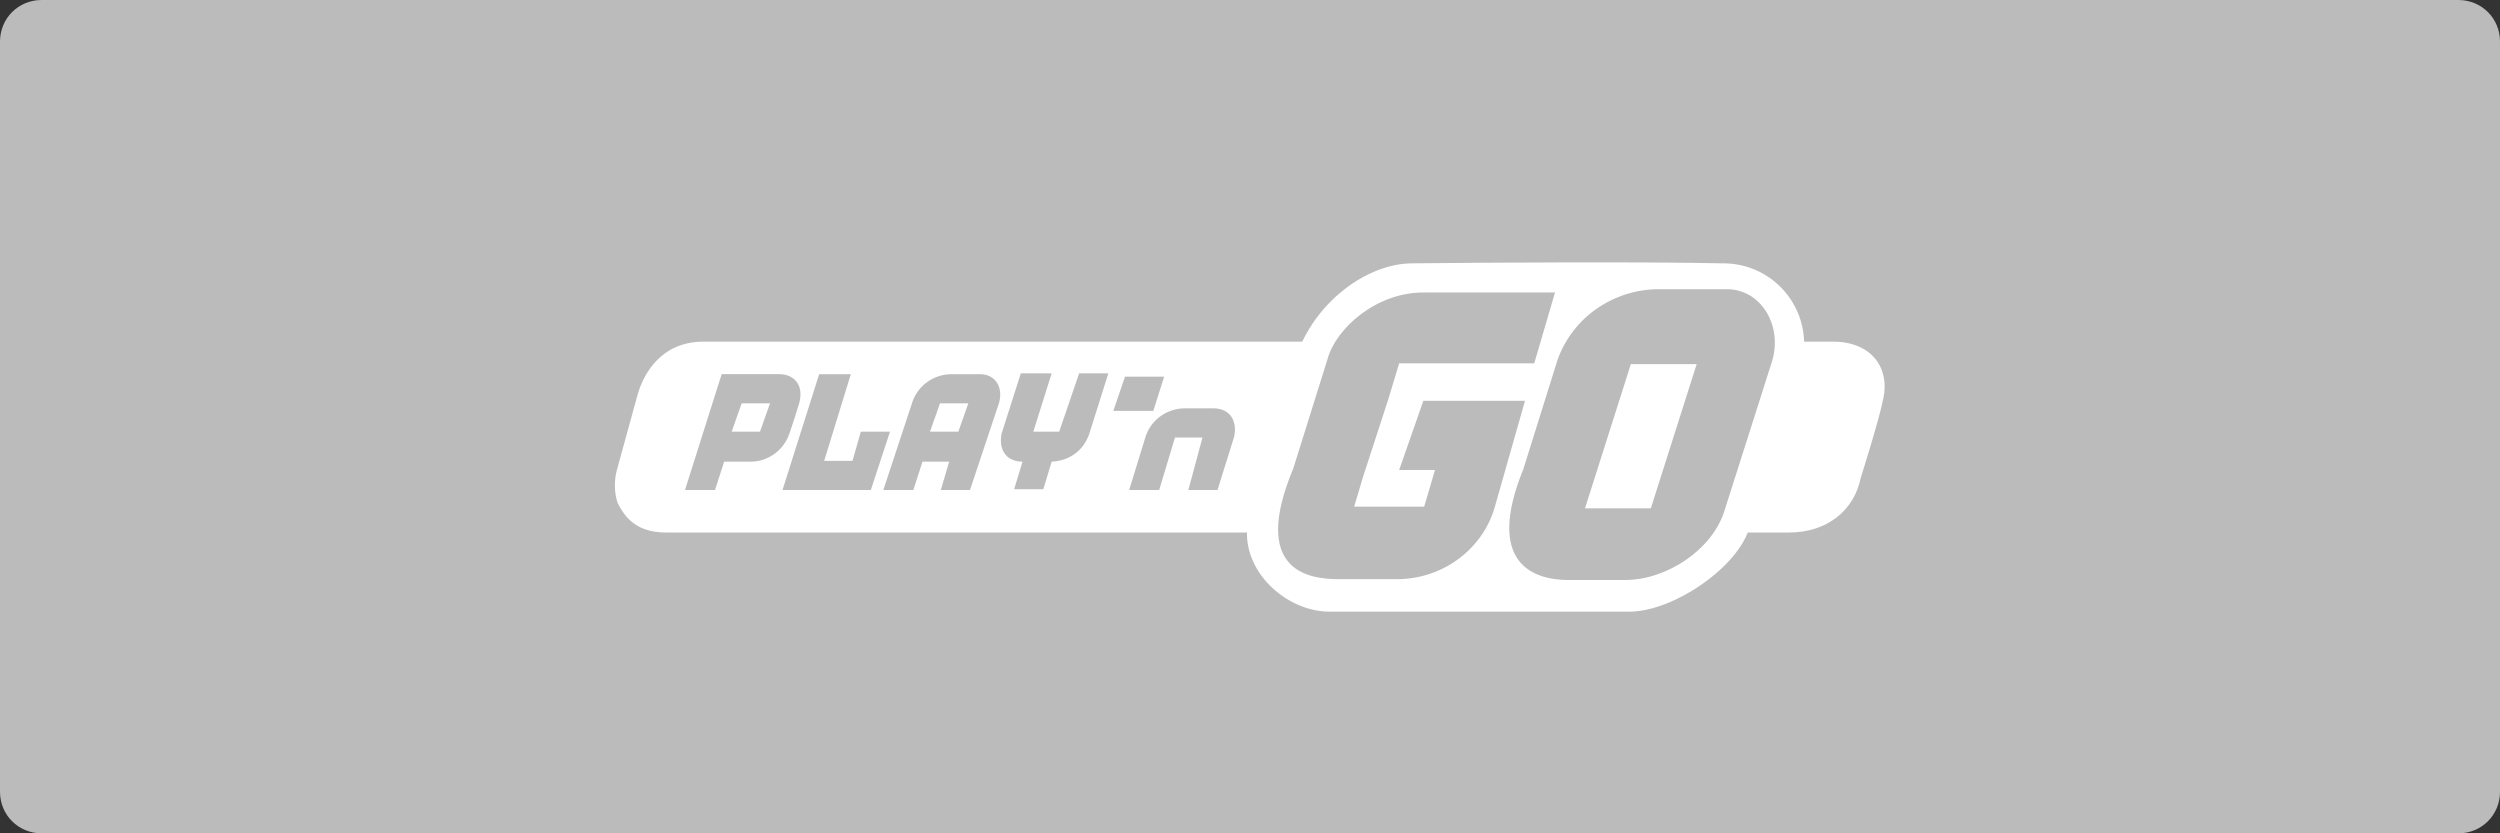 <?xml version="1.0" encoding="utf-8"?>
<!-- Generator: Adobe Illustrator 22.1.0, SVG Export Plug-In . SVG Version: 6.00 Build 0)  -->
<svg version="1.1" id="Layer_1" xmlns="http://www.w3.org/2000/svg" xmlns:xlink="http://www.w3.org/1999/xlink" x="0px" y="0px"
	 viewBox="0 0 300 100" style="enable-background:new 0 0 300 100;" xml:space="preserve">
<rect x="0" y="0" width="300" height="100" fill="#333333" stroke="none"/>
<style type="text/css">
	.st0{fill:#BBBBBB;}
	.st1{fill:#FFFFFF;}
</style>
<title>Deposit-Logo-Master-File</title>
<path class="st0" d="M5,0h290c2.8,0,5,2.2,5,5v90c0,2.8-2.2,5-5,5H5c-2.8,0-5-2.2-5-5V5C0,2.2,2.2,0,5,0z"/>
<g id="playn-go">
	<path id="_Path_" class="st1" d="M214.7,63.9H79.9c-3.4,0-4.9-1.7-5.8-3.6c-0.4-1.2-0.4-2.6-0.1-3.8l2.5-9.1
		c0.7-2.5,2.8-6.4,7.9-6.4H220c4.6,0,6.8,3.2,6,6.8c-0.5,2.6-2.7,9.5-2.7,9.5C222.5,61.3,219.2,63.9,214.7,63.9z"/>
	<path id="_Path_2" class="st1" d="M195.5,73.4h-35.9c-5.4,0-10.6-5-9.9-10.3c0.8-5.7,4-14.6,5.8-20.2c2.2-6.6,8.5-11.3,14-11.3
		c9.3-0.1,27.9-0.2,37.1,0c5.5-0.1,9.9,4.3,9.9,9.7c0,0.9-0.1,1.9-0.4,2.8c-1.7,5.6-4.4,14.3-6.2,19.3
		C208.5,68.1,200.8,73.4,195.5,73.4z"/>
	<path class="st0" d="M207.2,34.7h-8.1c-5.5,0-10.4,3.4-12.2,8.5l-4.1,13.1c-4.6,11.3,1.2,13.3,5.4,13.3h6.8c5,0,10.4-3.6,11.9-8.2
		l5.7-17.9C214,39.2,211.4,34.7,207.2,34.7z M198.1,61h-7.9l5.5-17.3h7.9L198.1,61z M170.8,48.1H183l-3.7,13
		c-1.6,5.1-6.5,8.5-11.9,8.4h-6.8c-3.7,0-10.5-1.1-5.4-13.3l4.1-13.1c1-3.7,5.9-8.1,11.7-8h15.6l-2.4,8.2l-0.1,0.3h-16.2l-1.3,4.3
		l-2.8,8.6l0,0l-0.2,0.6l0,0l-1.1,3.7h8.4l1.3-4.4h-4.3L170.8,48.1z"/>
	<path class="st0" d="M142.6,58.8l1.7-6.3H141l-1.9,6.3h-3.6l2-6.5c0.7-2,2.6-3.3,4.7-3.3h3.4c2,0,2.9,1.5,2.5,3.4l-2,6.4
		C146.1,58.8,142.6,58.8,142.6,58.8z M139.7,45.2H135l-1.4,4.1h4.8L139.7,45.2z M127.1,51.8H124l2.2-7h-3.7l-2.3,7.2
		c-0.4,1.9,0.5,3.4,2.5,3.4l0,0l-1,3.3h3.5l1-3.3c2.1-0.1,3.8-1.3,4.5-3.3l2.3-7.3h-3.5L127.1,51.8z M119.9,48.3l-3.5,10.5h-3.5
		l1-3.4h-3.2l-1.1,3.4H106l3.5-10.6c0.7-2,2.6-3.3,4.7-3.3h3.4C119.4,44.9,120.4,46.4,119.9,48.3L119.9,48.3z M116.2,48.4h-3.4
		l-1.2,3.4h3.4L116.2,48.4z M98.3,44.9l-4.4,13.9h10.6l2.3-7h-3.5l-1,3.5h-3.4l3.2-10.4C102,44.9,98.3,44.9,98.3,44.9z M95.9,48.4
		c0,0-0.8,2.6-1.2,3.7c-0.7,2-2.6,3.3-4.6,3.3h-3.2l-1.1,3.4h-3.6l4.4-13.9h6.9C95.3,44.9,96.5,46.2,95.9,48.4z M92.4,48.4H89
		l-1.2,3.4h3.4L92.4,48.4z"/>
</g>
</svg>
